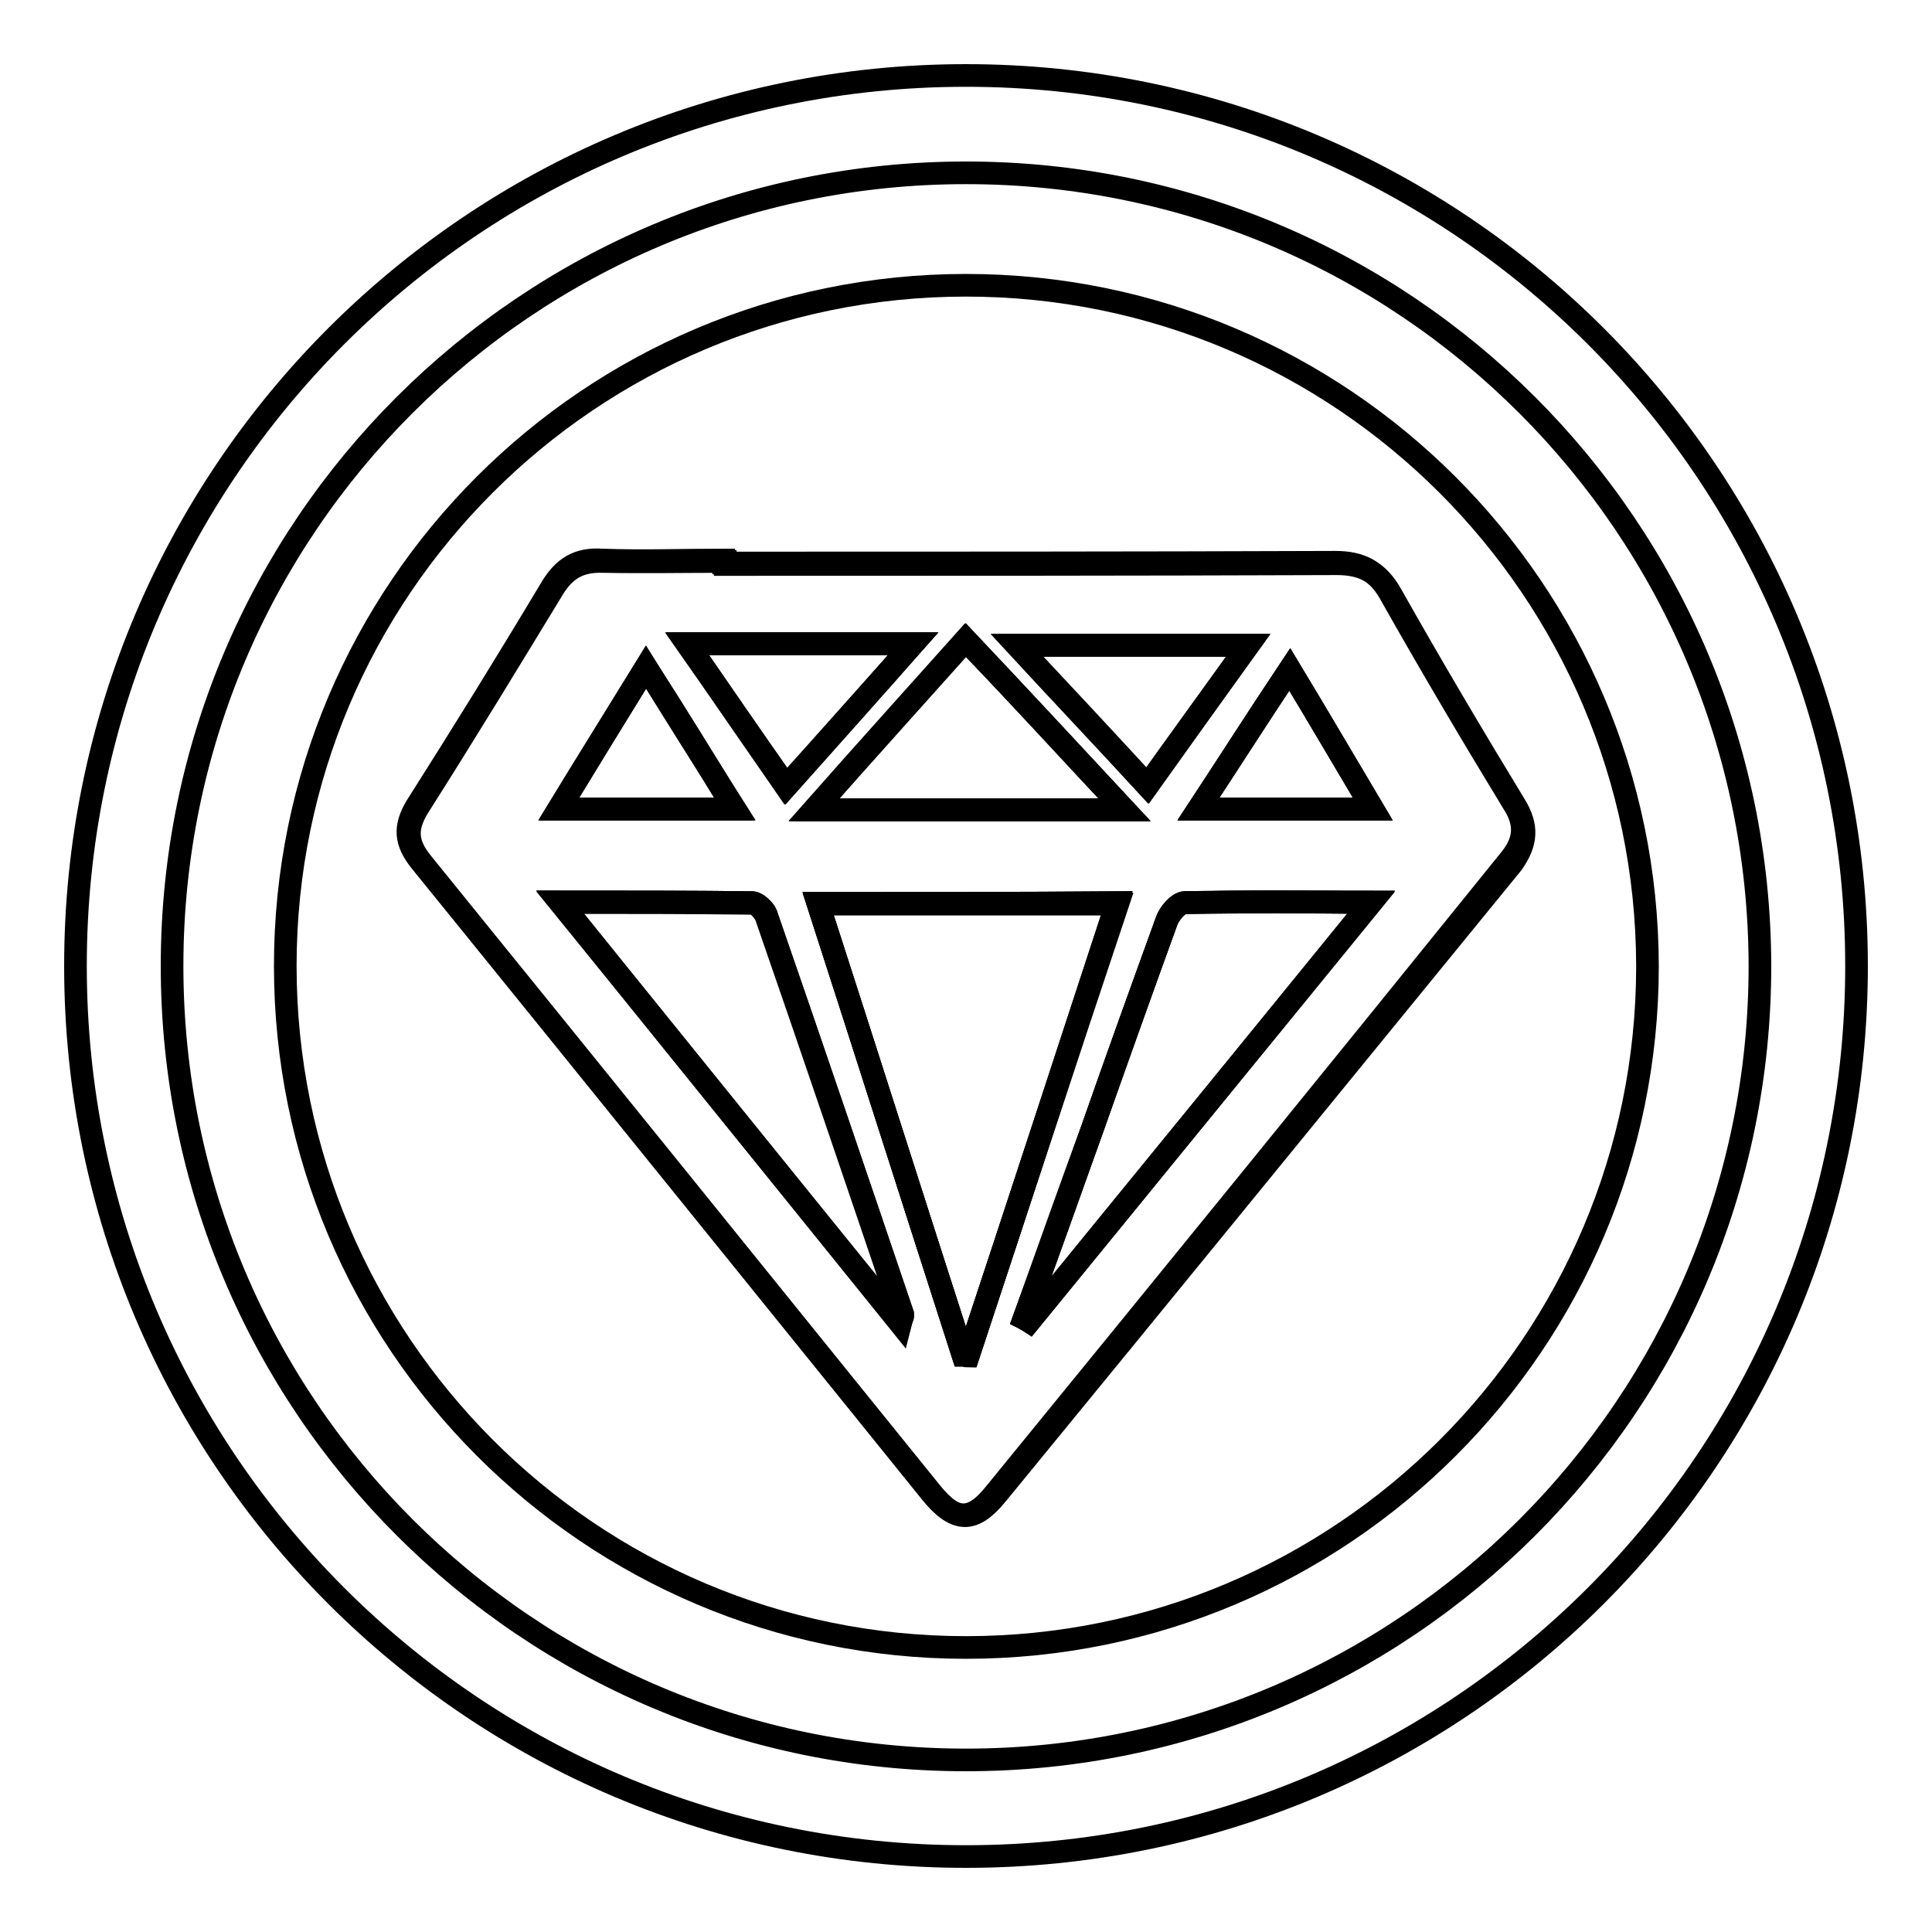 <?xml version="1.0" encoding="utf-8"?>
<!-- Svg Vector Icons : http://www.onlinewebfonts.com/icon -->
<!DOCTYPE svg PUBLIC "-//W3C//DTD SVG 1.1//EN" "http://www.w3.org/Graphics/SVG/1.1/DTD/svg11.dtd">
<svg version="1.1" xmlns="http://www.w3.org/2000/svg" xmlns:xlink="http://www.w3.org/1999/xlink" x="0px" y="0px" viewBox="0 0 256 256" enable-background="new 0 0 256 256" xml:space="preserve">
<g><g><path stroke-width="3" fill-opacity="0" stroke="#000000"  d="M246,128c0,65.2-52.8,118-118,118c-65.2,0-118-52.8-118-118C10,62.8,62.8,10,128,10C193.2,10,246,62.8,246,128z M128,22.9C69.9,22.9,22.8,69.9,22.8,128c0,58.1,47.1,105.2,105.2,105.2c58.1,0,105.2-47.1,105.2-105.2C233.1,69.9,186.1,22.9,128,22.9z"/><path stroke-width="3" fill-opacity="0" stroke="#000000"  d="M128,37.8c-49.8,0-90.2,40.4-90.2,90.2c0,49.8,40.4,90.3,90.2,90.3c49.8,0,90.3-40.4,90.3-90.3C218.2,78.2,177.8,37.8,128,37.8z M131.9,197.8c-3.1,3.9-5.4,3.9-8.6-0.1c-22.5-27.9-45-55.8-67.6-83.6c-2-2.5-2.2-4.5-0.5-7.3c6.1-9.6,12.1-19.3,17.9-29c1.6-2.6,3.5-3.8,6.6-3.6c5.4,0.2,10.8,0,16.2,0c0,0.1,0,0.2,0,0.4c27,0,54,0,81-0.1c3.4,0,5.5,1.1,7.2,4c5.3,9.4,10.8,18.7,16.4,27.9c1.8,2.8,1.6,5.1-0.6,7.7C177.3,142.1,154.6,170,131.9,197.8z"/><path stroke-width="3" fill-opacity="0" stroke="#000000"  d="M200.7,106.6c-5.6-9.2-11.1-18.5-16.4-27.9c-1.7-3-3.9-4-7.2-4c-27,0.1-54,0.1-81,0.1c0-0.1,0-0.2,0-0.4c-5.4,0-10.8,0.1-16.2,0c-3.1-0.1-5,1-6.6,3.6c-5.9,9.7-11.8,19.4-17.9,29c-1.7,2.8-1.5,4.8,0.5,7.3c22.5,27.8,45,55.7,67.6,83.6c3.2,3.9,5.5,3.9,8.6,0.1c22.8-27.8,45.5-55.7,68.3-83.6C202.3,111.7,202.5,109.5,200.7,106.6z M165.4,85.5c-4.6,6.4-8.8,12.3-13.3,18.6c-5.7-6.2-11.3-12.2-17.3-18.6C145.1,85.5,154.9,85.5,165.4,85.5z M149,107.3c-14,0-27.3,0-41.2,0c6.8-7.7,13.4-15,20.1-22.5C135,92.2,141.8,99.5,149,107.3z M121,85.3c-5.9,6.6-11.2,12.6-16.9,18.9c-4.5-6.5-8.6-12.5-13.1-18.9C101.1,85.3,110.6,85.3,121,85.3z M85.6,88.4c4,6.5,7.8,12.5,11.8,18.8c-7.9,0-15.3,0-23.3,0C78,100.8,81.6,94.9,85.6,88.4z M119.3,175.4c-15-18.6-29.7-36.9-45.1-55.8c9,0,17.2,0,25.5,0.1c0.6,0,1.5,1,1.8,1.7c6.1,17.6,12.1,35.3,18.1,53C119.7,174.4,119.5,174.6,119.3,175.4z M128.3,179.7c-0.2,0-0.5-0.1-0.7-0.1c-6.4-19.9-12.7-39.7-19.2-59.8c13.3,0,26.2,0,39.7,0C141.4,139.8,134.9,159.7,128.3,179.7z M136.4,175.1c-0.2-0.1-0.4-0.2-0.7-0.4c3-8.4,6-16.9,9.1-25.3c3.3-9.2,6.5-18.3,9.8-27.4c0.3-1,1.5-2.4,2.4-2.4c8-0.2,16-0.1,24.7-0.1C166.3,138.4,151.4,156.8,136.4,175.1z M158.8,107.2c4.1-6.3,7.9-12.2,12.1-18.5c3.8,6.3,7.2,12.1,11,18.5C174,107.2,166.7,107.2,158.8,107.2z"/><path stroke-width="3" fill-opacity="0" stroke="#000000"  d="M85.6,88.4c-4,6.5-7.7,12.4-11.6,18.8c8,0,15.4,0,23.3,0C93.4,100.8,89.7,94.8,85.6,88.4z"/><path stroke-width="3" fill-opacity="0" stroke="#000000"  d="M85.6,88.4c-4,6.5-7.7,12.4-11.6,18.8c8,0,15.4,0,23.3,0C93.4,100.8,89.7,94.8,85.6,88.4z"/><path stroke-width="3" fill-opacity="0" stroke="#000000"  d="M149,107.3c-7.3-7.8-14-15.1-21-22.5c-6.7,7.5-13.3,14.8-20.1,22.5C121.7,107.3,135,107.3,149,107.3z"/><path stroke-width="3" fill-opacity="0" stroke="#000000"  d="M149,107.3c-7.3-7.8-14-15.1-21-22.5c-6.7,7.5-13.3,14.8-20.1,22.5C121.7,107.3,135,107.3,149,107.3z"/><path stroke-width="3" fill-opacity="0" stroke="#000000"  d="M165.4,85.5c-10.5,0-20.2,0-30.7,0c6,6.5,11.6,12.4,17.3,18.6C156.5,97.8,160.8,91.9,165.4,85.5z"/><path stroke-width="3" fill-opacity="0" stroke="#000000"  d="M165.4,85.5c-10.5,0-20.2,0-30.7,0c6,6.5,11.6,12.4,17.3,18.6C156.5,97.8,160.8,91.9,165.4,85.5z"/><path stroke-width="3" fill-opacity="0" stroke="#000000"  d="M121,85.3c-10.5,0-20,0-29.9,0c4.4,6.4,8.6,12.5,13.1,18.9C109.8,97.9,115.2,91.9,121,85.3z"/><path stroke-width="3" fill-opacity="0" stroke="#000000"  d="M121,85.3c-10.5,0-20,0-29.9,0c4.4,6.4,8.6,12.5,13.1,18.9C109.8,97.9,115.2,91.9,121,85.3z"/><path stroke-width="3" fill-opacity="0" stroke="#000000"  d="M158.8,107.2c7.9,0,15.2,0,23.1,0c-3.8-6.4-7.2-12.2-11-18.5C166.7,95,162.9,101,158.8,107.2z"/><path stroke-width="3" fill-opacity="0" stroke="#000000"  d="M158.8,107.2c7.9,0,15.2,0,23.1,0c-3.8-6.4-7.2-12.2-11-18.5C166.7,95,162.9,101,158.8,107.2z"/><path stroke-width="3" fill-opacity="0" stroke="#000000"  d="M99.7,119.6c-8.3-0.1-16.5-0.1-25.5-0.1c15.3,19,30.1,37.3,45.1,55.8c0.2-0.7,0.3-1,0.3-1.2c-6-17.7-12-35.4-18.1-53C101.3,120.6,100.3,119.6,99.7,119.6z"/><path stroke-width="3" fill-opacity="0" stroke="#000000"  d="M99.7,119.6c-8.3-0.1-16.5-0.1-25.5-0.1c15.3,19,30.1,37.3,45.1,55.8c0.2-0.7,0.3-1,0.3-1.2c-6-17.7-12-35.4-18.1-53C101.3,120.6,100.3,119.6,99.7,119.6z"/><path stroke-width="3" fill-opacity="0" stroke="#000000"  d="M157,119.6c-0.8,0-2,1.4-2.4,2.4c-3.3,9.1-6.6,18.2-9.8,27.4c-3,8.4-6,16.9-9.1,25.3c0.2,0.1,0.4,0.2,0.7,0.4c14.9-18.3,29.9-36.6,45.3-55.5C173,119.5,165,119.5,157,119.6z"/><path stroke-width="3" fill-opacity="0" stroke="#000000"  d="M157,119.6c-0.8,0-2,1.4-2.4,2.4c-3.3,9.1-6.6,18.2-9.8,27.4c-3,8.4-6,16.9-9.1,25.3c0.2,0.1,0.4,0.2,0.7,0.4c14.9-18.3,29.9-36.6,45.3-55.5C173,119.5,165,119.5,157,119.6z"/><path stroke-width="3" fill-opacity="0" stroke="#000000"  d="M108.4,119.7c6.5,20.1,12.8,40,19.2,59.8c0.2,0.1,0.5,0.1,0.7,0.1c6.6-19.9,13.1-39.9,19.7-60C134.6,119.7,121.6,119.7,108.4,119.7z"/><path stroke-width="3" fill-opacity="0" stroke="#000000"  d="M108.4,119.7c6.5,20.1,12.8,40,19.2,59.8c0.2,0.1,0.5,0.1,0.7,0.1c6.6-19.9,13.1-39.9,19.7-60C134.6,119.7,121.6,119.7,108.4,119.7z"/></g></g>
</svg>